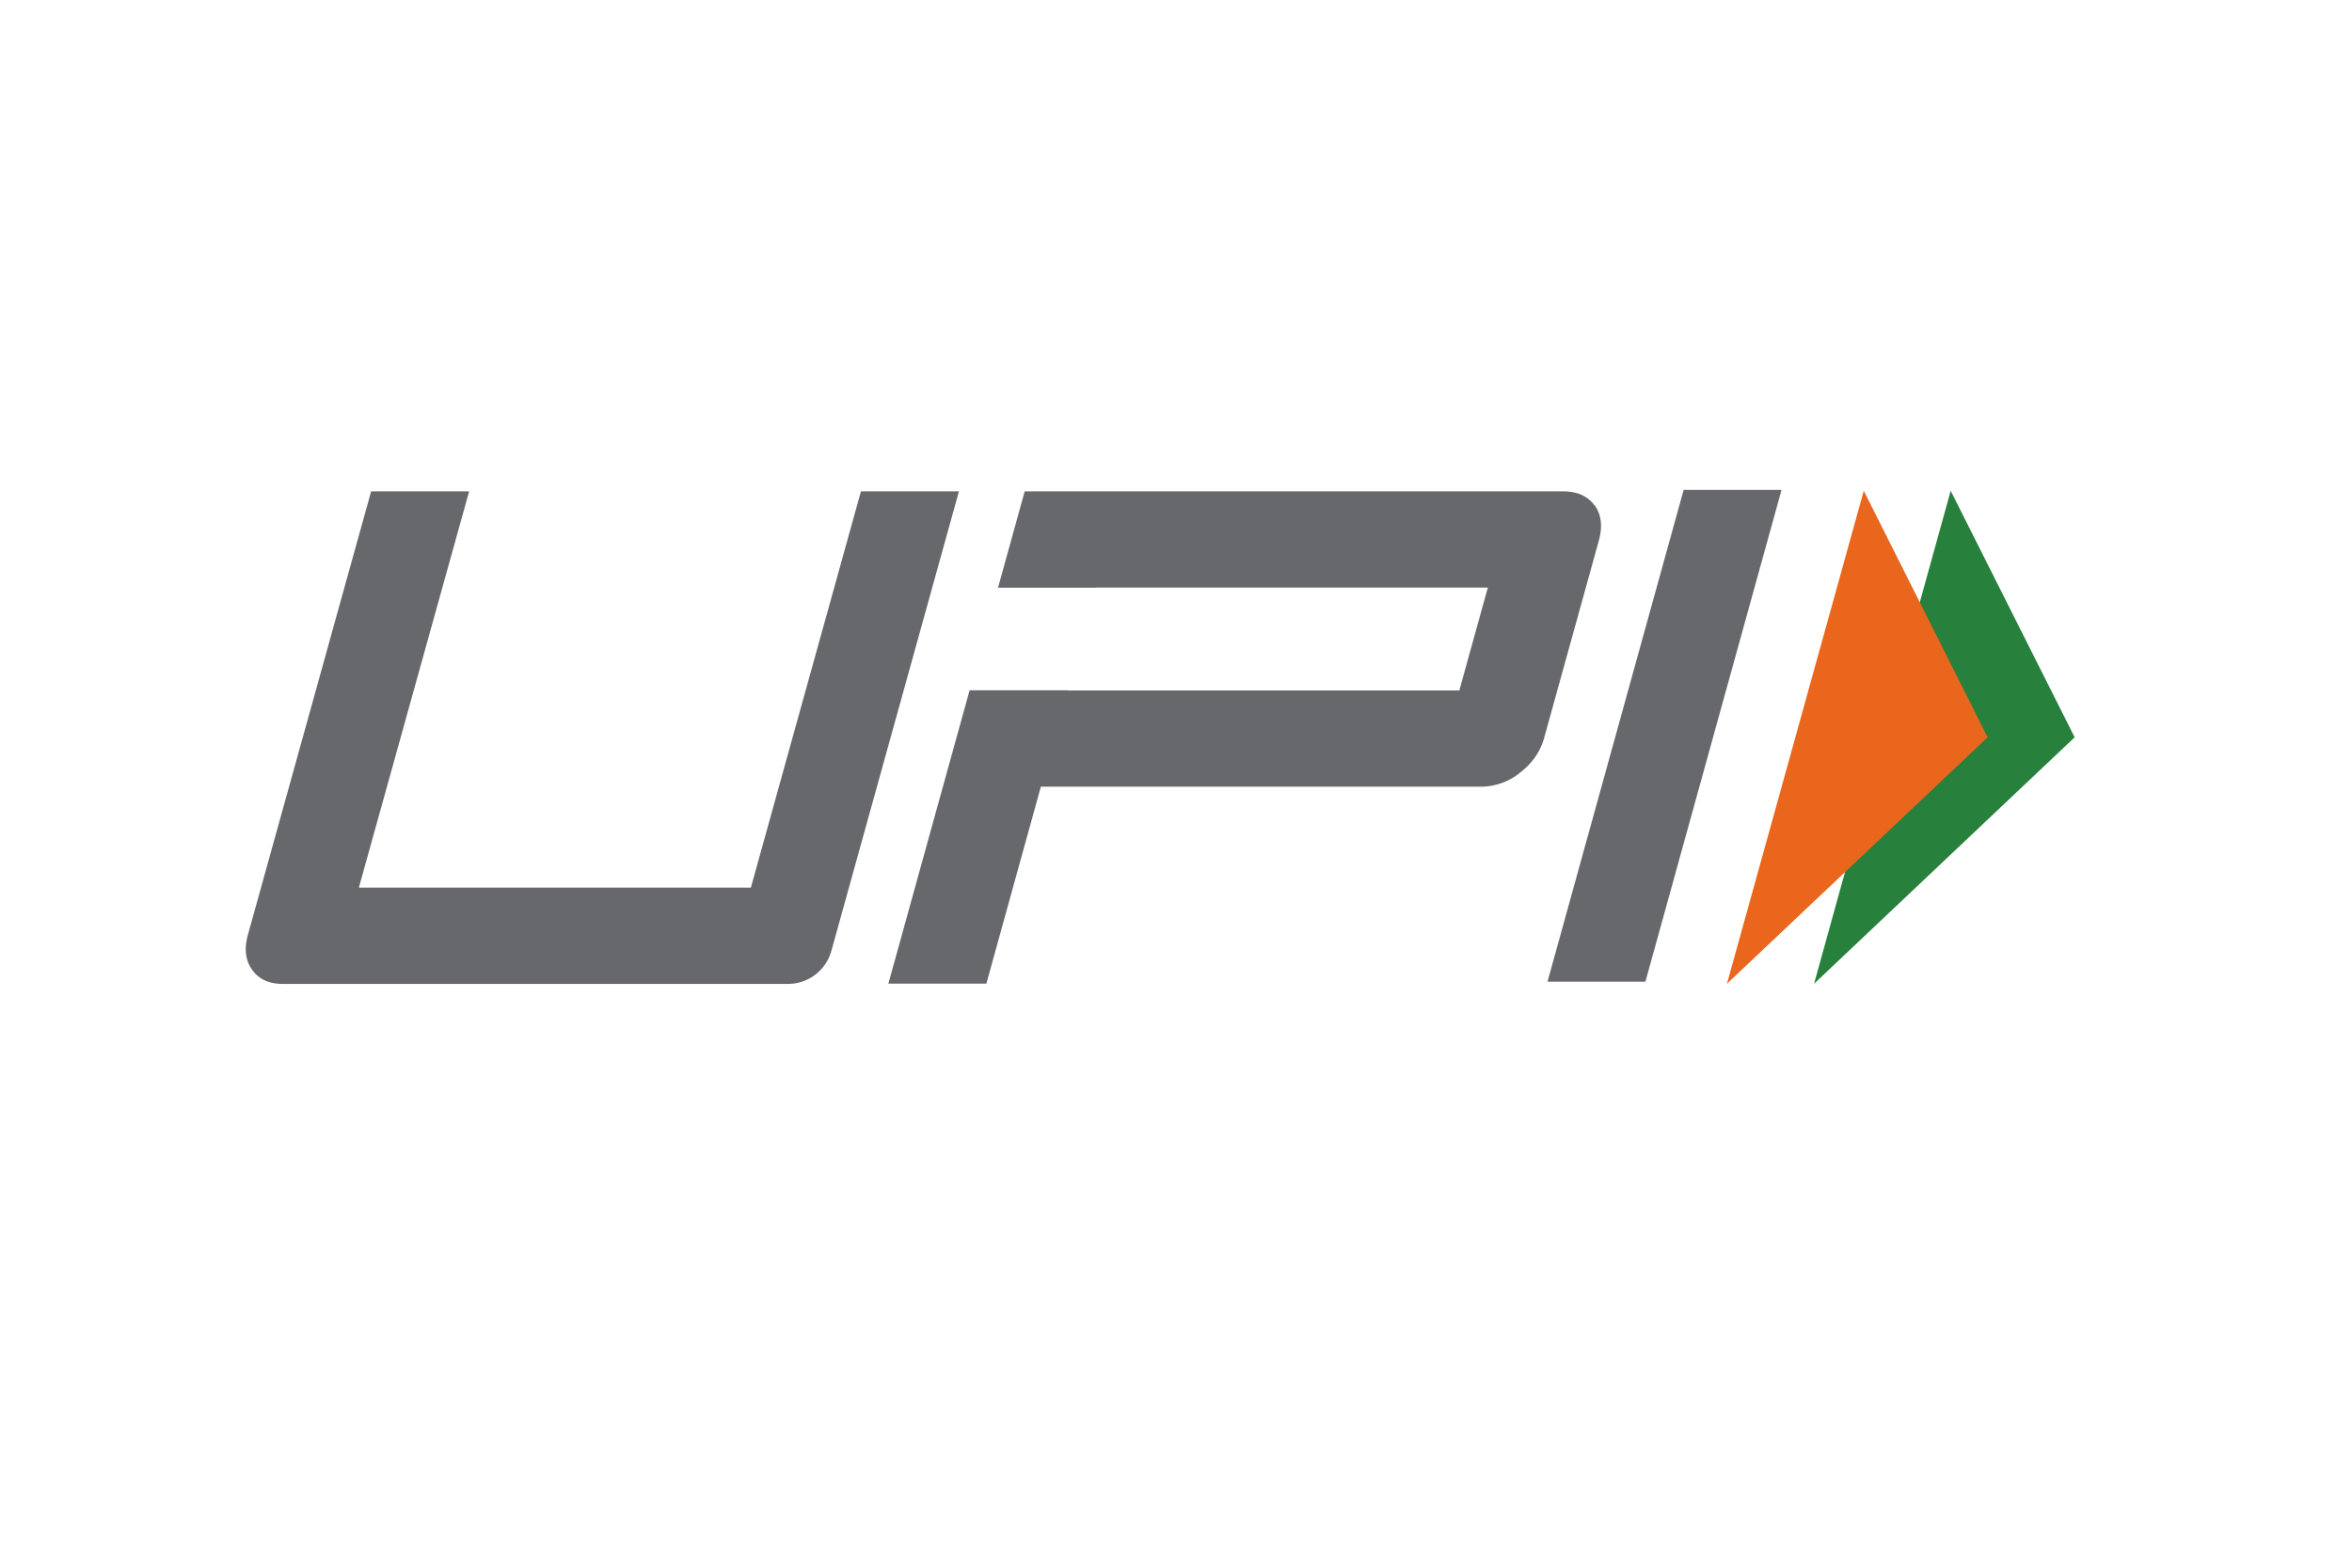 <svg xmlns="http://www.w3.org/2000/svg" fill="none" height="16" width="24"><g><path d="M2.154 10.818h.144l-.133.557c-.02.083-.016.145.011.186s.078.062.152.062.134-.021.181-.062.081-.104.101-.186l.133-.557h.145l-.137.571c-.03.124-.083.217-.158.278s-.175.092-.298.092-.207-.031-.253-.092-.054-.154-.024-.279z"></path><path d="M2.869 11.735l.228-.954.434.561.035.051.035.061.152-.636h.134l-.228.953-.443-.571a.51.51 0 0 1-.033-.049.46.46 0 0 1-.028-.054l-.153.638zm1.007 0l.22-.917h.145l-.22.917zm.354 0l.22-.917h.499l-.03.127h-.354l-.055.229h.354l-.031.131h-.354l-.103.431zm.659 0l.22-.917h.145l-.22.917z"></path><path d="M6.087 11.601h.122a.66.66 0 0 0 .154-.014.29.29 0 0 0 .099-.046.39.39 0 0 0 .102-.111c.027-.044.048-.095.062-.154a.4.4 0 0 0 .011-.154.21.21 0 0 0-.05-.111c-.02-.022-.047-.037-.08-.046s-.087-.014-.162-.014h-.053-.053zm-.178.135l.22-.918h.196c.127 0 .216.007.264.02a.27.27 0 0 1 .121.066.28.28 0 0 1 .08.156c.011.064.007.136-.012.217s-.05.154-.092.216a.55.55 0 0 1-.155.156c-.046.031-.096.053-.149.066s-.132.02-.238.02h-.039zm1.576-.534h.037c.081 0 .136-.009.168-.027s.052-.05.063-.095.006-.083-.018-.103-.074-.03-.151-.03h-.037zm-.038.122l-.099.412h-.136l.22-.917h.22a.66.66 0 0 1 .141.011c.029.007.053.019.072.036s.038.05.045.086a.27.27 0 0 1-.005.119.37.37 0 0 1-.053.12c-.025.037-.054.066-.087.086a.27.27 0 0 1-.089.036c-.033.007-.081.011-.146.011h-.029z"></path><path d="M8.085 11.375h.249l-.042-.209-.005-.046-.003-.058-.029.056-.028.048zm.316.36l-.045-.236h-.354l-.16.236h-.153l.661-.954.204.954zm.361 0l.1-.42-.182-.498h.153l.113.311.009.031.01.042.028-.041.028-.036.266-.308h.145l-.427.498-.1.42zm1.387-.453c0-.007.002-.027.006-.059l.007-.066-.03.063c-.011.021-.025.042-.041.064l-.351.489-.114-.499-.011-.06-.005-.057-.019.06-.028.066-.204.452h-.134l.44-.956.125.579.008.046.011.079a1.33 1.33 0 0 1 .064-.1l.017-.025.396-.578-.013.956h-.135z"></path><path d="M12.538 10.945l-.189.791h-.145l.189-.791h-.238l.03-.127h.619l-.03.127z"></path><path d="M12.69 11.552l.129-.055c.001.041.014.072.038.094s.059.032.105.032a.17.17 0 0 0 .112-.037c.032-.025.052-.058.062-.099.013-.054-.019-.102-.096-.144l-.025-.014c-.087-.049-.142-.094-.165-.134s-.028-.089-.014-.146c.018-.075.057-.135.118-.182s.131-.07.211-.07c.066 0 .118.013.156.039s.06.064.065.113l-.128.06c-.011-.029-.026-.05-.044-.063s-.041-.02-.069-.02a.17.17 0 0 0-.101.031c-.028.02-.046.049-.055.084-.013.055.025.107.115.154.095.051.146.091.169.131s.028.09.014.149a.36.36 0 0 1-.13.207.37.37 0 0 1-.235.077c-.076 0-.134-.018-.174-.054s-.06-.087-.059-.154zm1.073.183l.22-.917h.145l-.22.917z"></path><path d="M15.6 10.945l-.189.791h-.145l.189-.791h-.238l.03-.127h.619l-.03.127z"></path><path d="M16.695 11.209h.026c.077 0 .13-.009.16-.027s.05-.051.061-.098.007-.086-.015-.107-.07-.031-.143-.031h-.026zm-.037.116l-.098.411h-.136l.22-.917h.203c.059 0 .105.004.135.012s.056.021.075.039.037.051.044.086.005.073-.005.115c-.017.073-.049.131-.093.173s-.102.066-.171.075l.208.417h-.164l-.199-.411z"></path><path d="M17.125 11.735l.22-.917h.499l-.03.127h-.354l-.055.229h.354l-.031.131h-.354l-.103.431zm.887-.36h.249l-.042-.209-.006-.046-.003-.058-.029.056-.028.048zm.316.36l-.045-.236h-.354l-.16.236h-.153l.661-.954.204.954z"></path><path d="M19.426 11.041a.32.32 0 0 0-.111-.081c-.041-.018-.087-.027-.138-.027-.098 0-.185.032-.262.096s-.127.148-.152.25-.013.181.031.245.112.097.203.097c.053 0 .106-.01.158-.029s.105-.048.159-.087l-.04.169a.56.56 0 0 1-.298.086.45.45 0 0 1-.181-.034c-.053-.023-.096-.057-.129-.101s-.054-.095-.063-.155a.49.49 0 0 1 .01-.19.62.62 0 0 1 .081-.19.64.64 0 0 1 .139-.156c.055-.045.114-.079.177-.102a.56.56 0 0 1 .195-.035c.052 0 .101.008.145.024s.084.039.122.071z"></path></g><path d="M16.79 10.019h-.999L17.18 5h.999zm-.519-4.86c-.069-.096-.176-.144-.321-.144h-5.494l-.272.983h1v-.001h3.998l-.291 1.05h-3.998v-.002h-.999l-.829 2.994h1l.556-2.01h4.494a.64.64 0 0 0 .397-.144c.124-.096.206-.214.245-.355l.557-2.01c.041-.146.027-.267-.042-.363zM8.483 9.706a.46.46 0 0 1-.442.336H2.886c-.14 0-.245-.048-.313-.144s-.083-.214-.044-.355l1.258-4.528h1L3.662 9.059h4l1.123-4.044h1z" fill="#66686c"></path><path d="M19.905 5.009l1.265 2.516-2.659 2.515z" fill="#27803b"></path><path d="M19.018 5.009l1.264 2.516-2.66 2.515z" fill="#e9661c"></path><defs><path d="M5.243 11.735l.22-.917h.499l-.03.127h-.354l-.055.23h.354l-.031.131h-.354l-.071.296h.354l-.032.133z"></path><path d="M11.056 11.735l.228-.954.434.561.035.051.036.061.152-.636h.134l-.228.953-.443-.571c-.012-.015-.023-.032-.033-.049a.53.53 0 0 1-.028-.054l-.153.638z"></path></defs></svg>